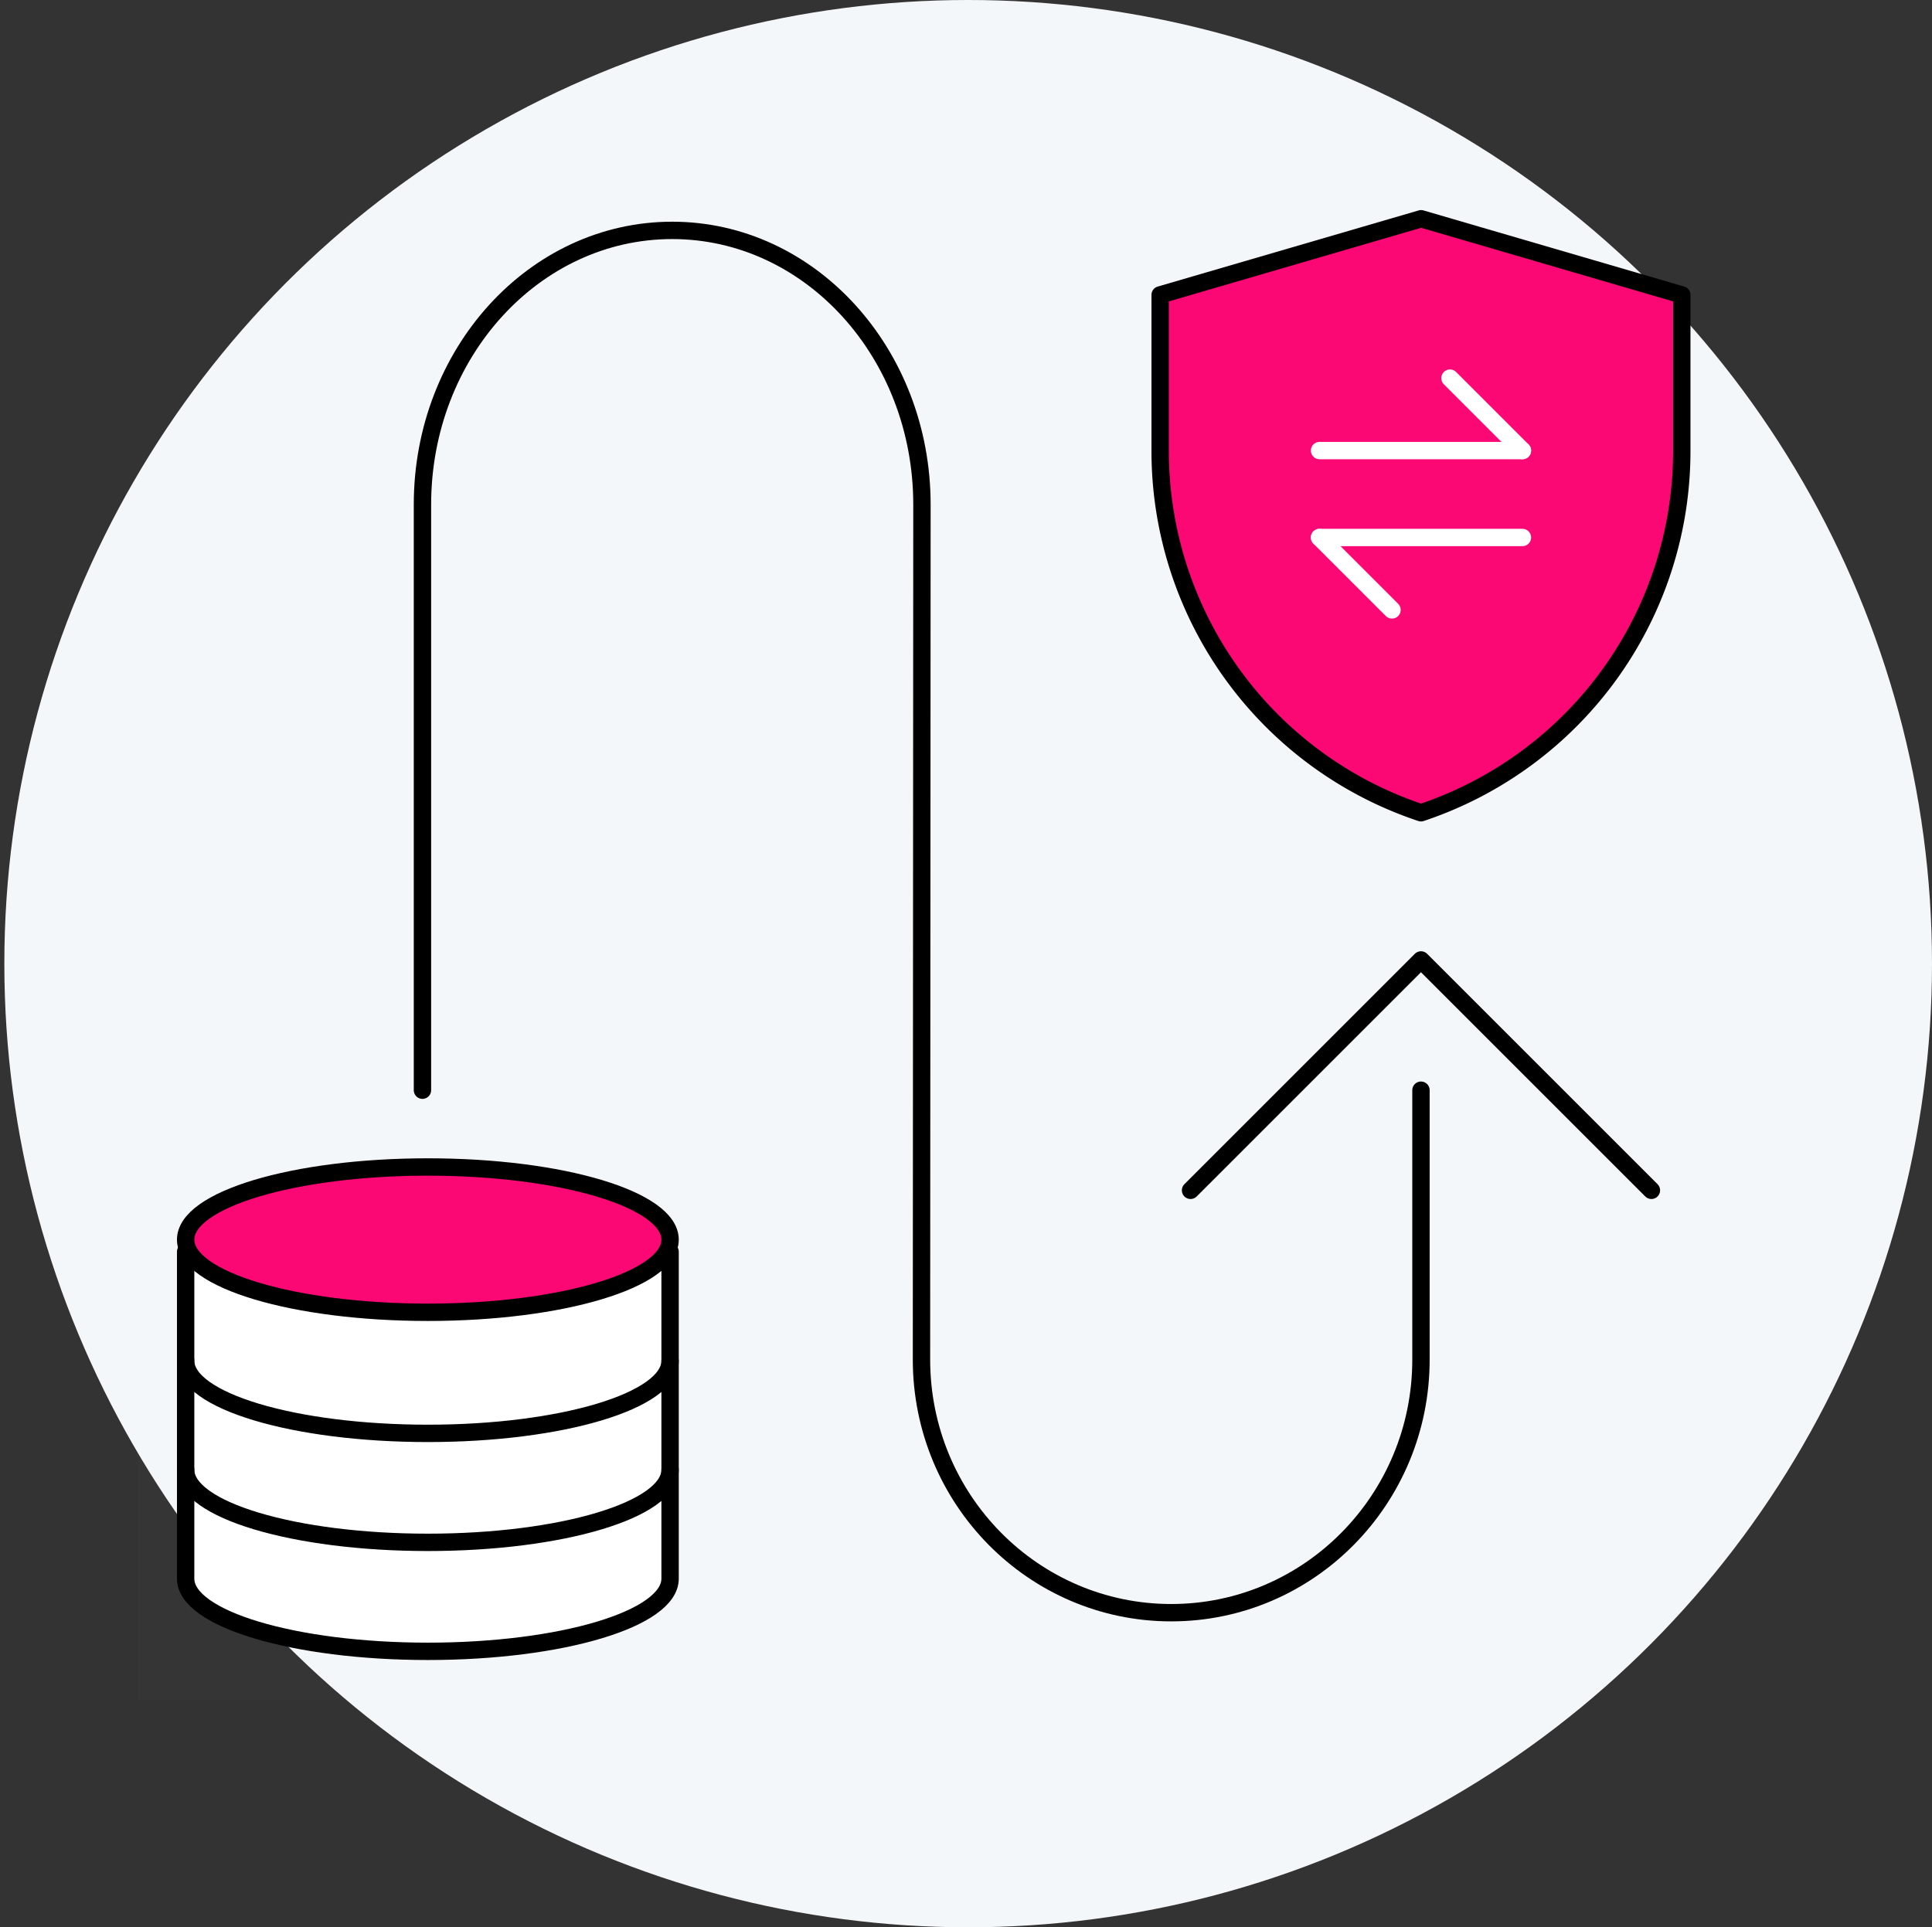 <svg xmlns="http://www.w3.org/2000/svg" width="445" height="444" viewBox="0 0 445 444">
  <rect x="0" y="0" width="445" height="444" fill="#333333" stroke="none"/>
  <g id="Plaid_Integration" data-name="Plaid Integration" transform="translate(-731 -595)">
    <circle id="Ellipse_596" data-name="Ellipse 596" cx="222" cy="222" r="222" transform="translate(732 595)" fill="#f3f7fa"/>
    <g id="Group_11419" data-name="Group 11419" transform="translate(731 595)">
      <path id="Path_17189" data-name="Path 17189" d="M240.991,204.078v62.047c0,32.211-25.755,58.324-57.524,58.324s-57.525-26.113-57.525-58.324l.108-196.941C126.05,34.289,100.3,6,68.524,6S11,34.289,11,69.185V204.078" transform="translate(86.304 47.075)" fill="none" stroke="#000" stroke-linecap="round" stroke-linejoin="round" stroke-width="4"/>
      <path id="Path_17190" data-name="Path 17190" d="M137.15,78.075,84.075,25,31,78.075" transform="translate(243.221 196.146)" fill="none" stroke="#000" stroke-linecap="round" stroke-linejoin="round" stroke-width="4"/>
      <path id="Path_17195" data-name="Path 17195" d="M0,0H424.6V424.6H0Z" fill="none"/>
      <g id="Group_11318" data-name="Group 11318" transform="translate(247.195 40.384)">
        <path id="Path_17278" data-name="Path 17278" d="M6,20.541,66.1,3l60.047,17.541V56.513a87.832,87.832,0,0,1-60.067,83.328A87.847,87.847,0,0,1,6,56.5Z" transform="translate(14.025 7.013)" fill="#fb0874" stroke="#000" stroke-linejoin="round" stroke-width="4"/>
        <path id="Path_17279" data-name="Path 17279" d="M17,19H63.726" transform="translate(39.738 44.414)" fill="none" stroke="#fff" stroke-linecap="round" stroke-linejoin="round" stroke-width="4"/>
        <path id="Path_17280" data-name="Path 17280" d="M17,25H63.726" transform="translate(39.738 58.439)" fill="none" stroke="#fff" stroke-linecap="round" stroke-linejoin="round" stroke-width="4"/>
        <path id="Path_17281" data-name="Path 17281" d="M42.688,30.688,26,14" transform="translate(60.776 32.726)" fill="none" stroke="#fff" stroke-linecap="round" stroke-linejoin="round" stroke-width="4"/>
        <path id="Path_17282" data-name="Path 17282" d="M33.688,41.688,17,25" transform="translate(39.738 58.439)" fill="none" stroke="#fff" stroke-linecap="round" stroke-linejoin="round" stroke-width="4"/>
        <path id="Path_17283" data-name="Path 17283" d="M0,0H160.2V160.2H0Z" fill="none"/>
      </g>
    </g>
    <g id="Group_11307" data-name="Group 11307" transform="translate(762.6 852.685)">
      <path id="Path_17196" data-name="Path 17196" d="M0,0H133.9V133.9H0Z" fill="rgba(255,255,255,0.01)"/>
      <path id="Path_17197" data-name="Path 17197" d="M115.583,11s0,69.913,0,75.318c0,9.244-24.979,16.737-55.791,16.737S4,95.562,4,86.318C4,81.136,4,11,4,11" transform="translate(7.158 19.685)" fill="#fff" stroke="#000" stroke-linecap="round" stroke-linejoin="round" stroke-width="4"/>
      <path id="Path_17198" data-name="Path 17198" d="M115.583,29c0,9.244-24.979,16.737-55.791,16.737S4,38.244,4,29" transform="translate(7.158 51.897)" fill="none" stroke="#000" stroke-linecap="round" stroke-linejoin="round" stroke-width="4"/>
      <path id="Path_17199" data-name="Path 17199" d="M115.583,20c0,9.244-24.979,16.737-55.791,16.737S4,29.244,4,20" transform="translate(7.158 35.791)" fill="none" stroke="#000" stroke-linecap="round" stroke-linejoin="round" stroke-width="4"/>
      <path id="Path_17200" data-name="Path 17200" d="M115.583,20.737c0,9.244-24.979,16.737-55.791,16.737S4,29.981,4,20.737,28.979,4,59.791,4,115.583,11.494,115.583,20.737Z" transform="translate(7.158 7.158)" fill="#fb0874" stroke="#000" stroke-linecap="round" stroke-linejoin="round" stroke-width="4"/>
      <path id="Path_17201" data-name="Path 17201" d="M0,0H133.9V133.9H0Z" fill="none"/>
    </g>
  </g>
</svg>
